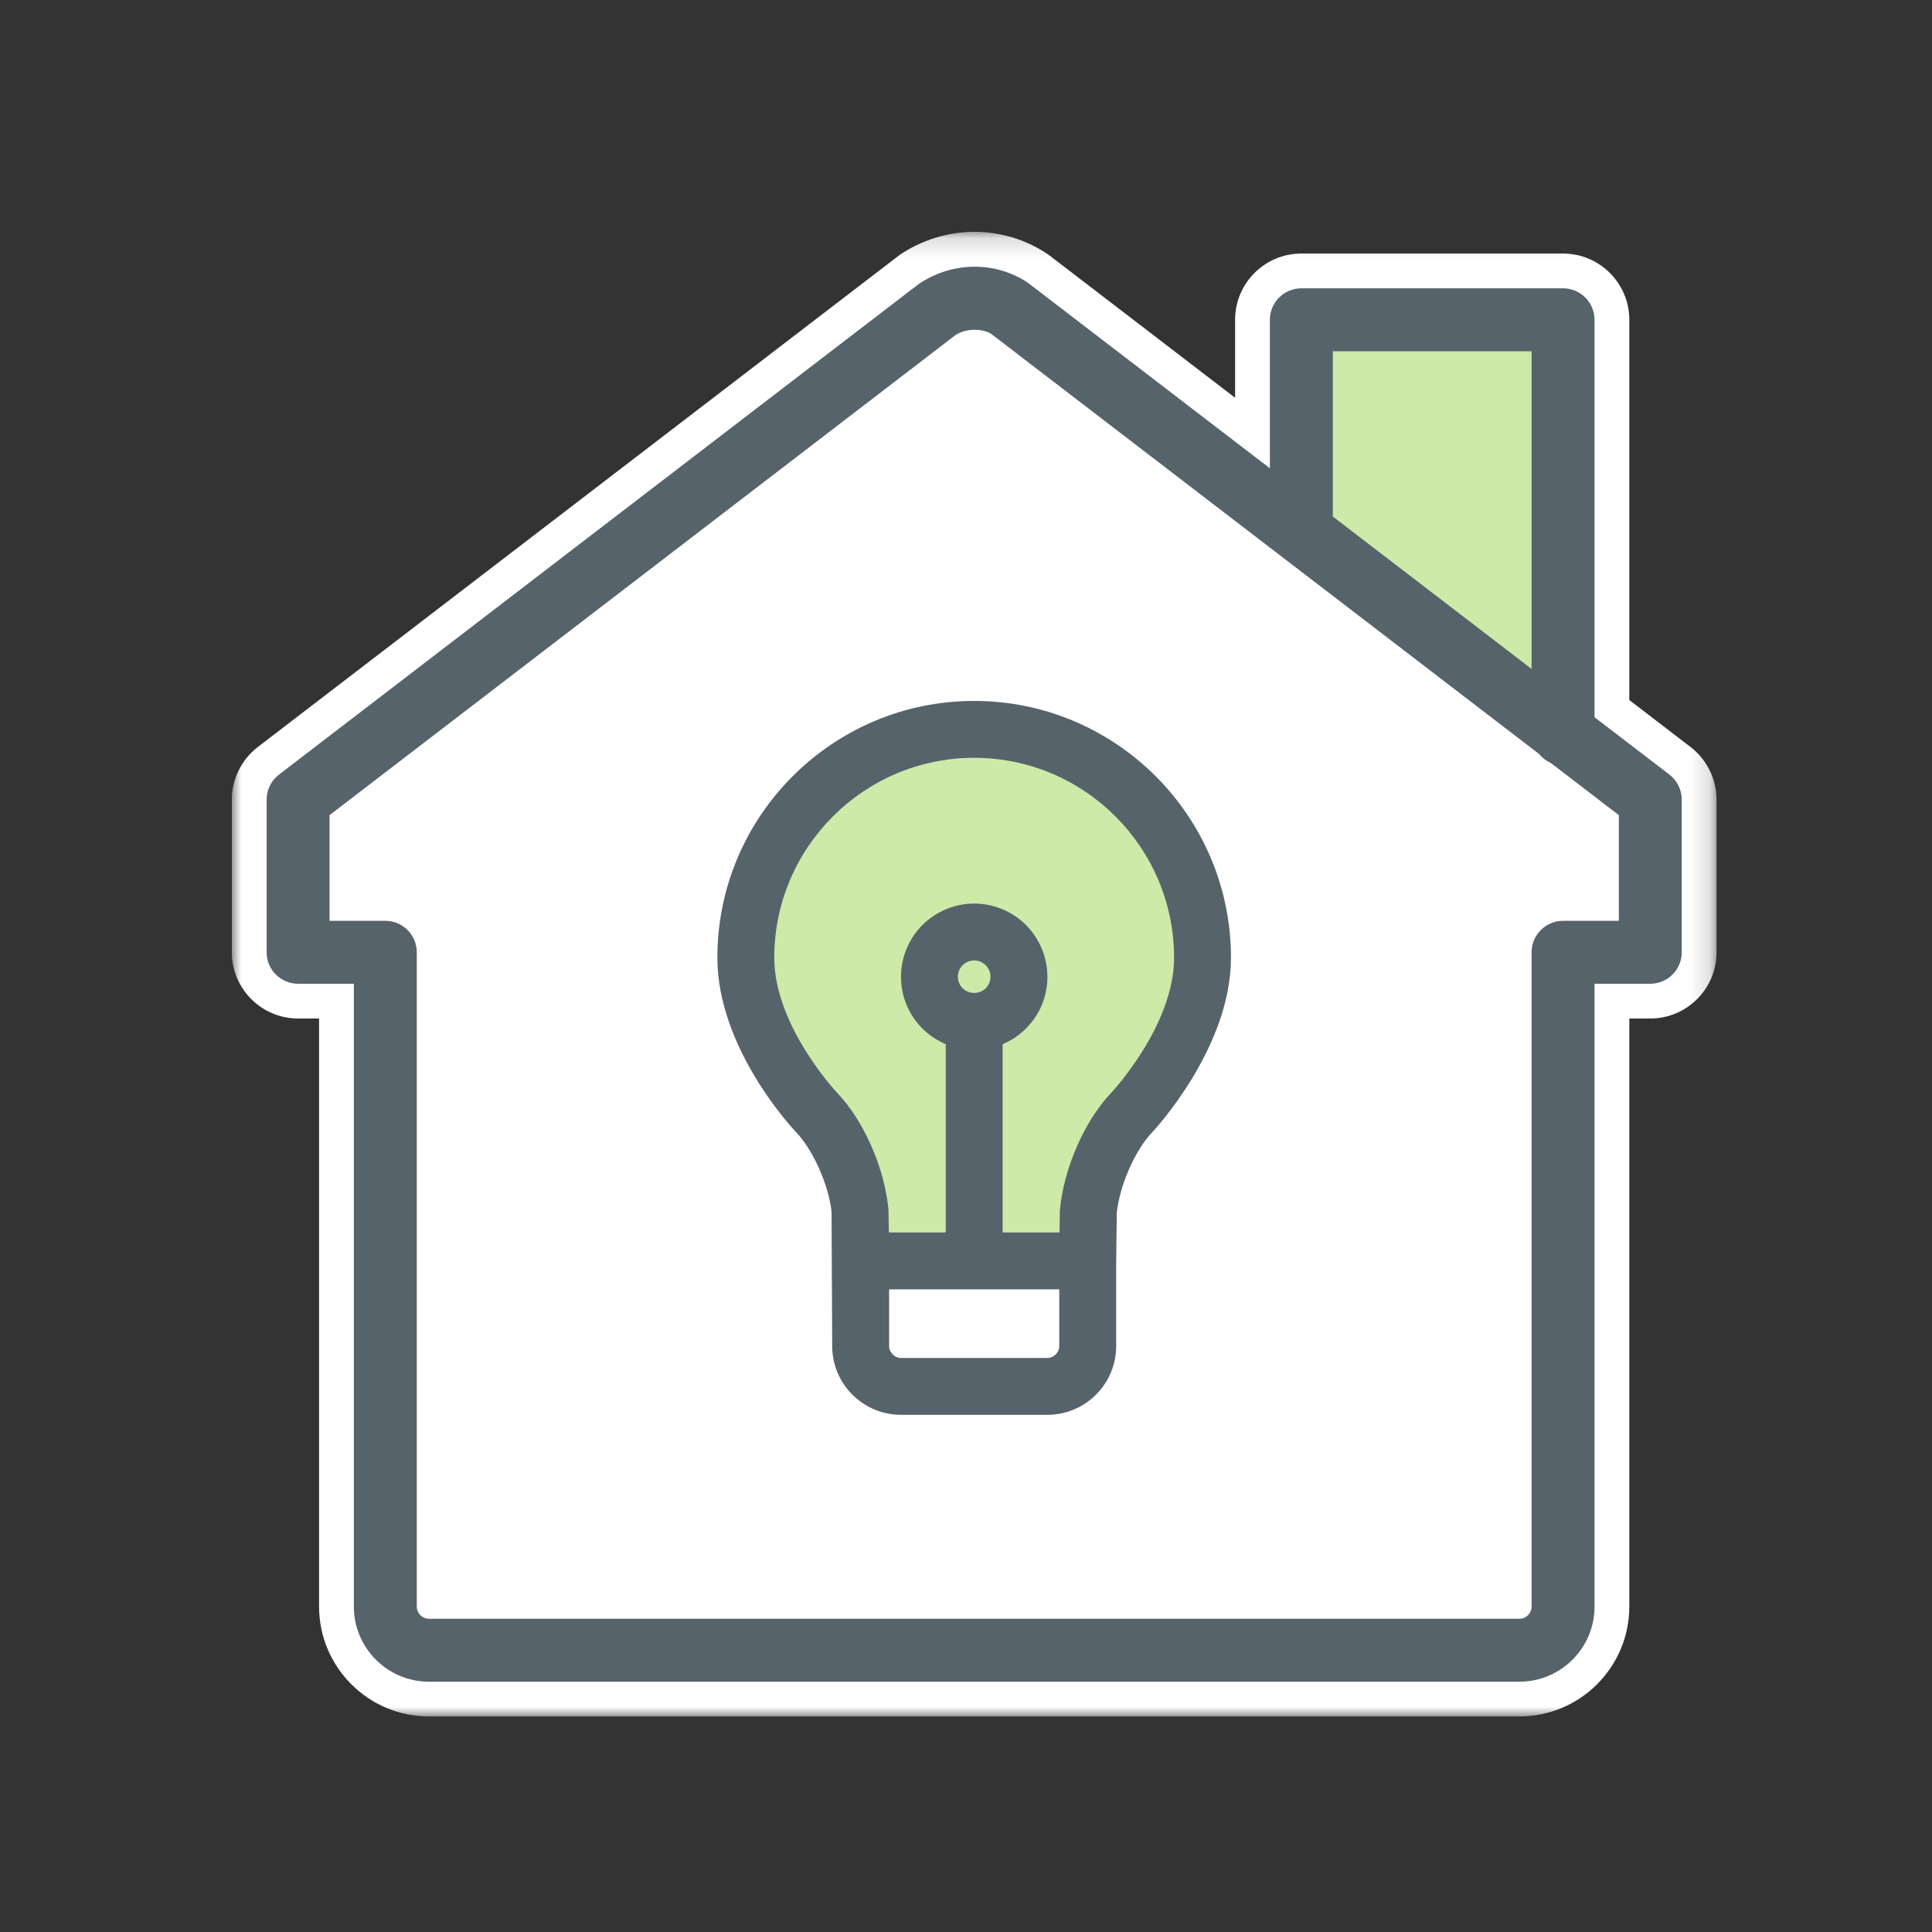 <?xml version="1.0" encoding="UTF-8"?> <svg xmlns="http://www.w3.org/2000/svg" xmlns:xlink="http://www.w3.org/1999/xlink" width="100" height="100" viewBox="0 0 100 100"><rect x="0" y="0" width="100" height="100" fill="#333333" stroke="none"/> <defs> <polygon id="light-wastage-a" points="0 .157 76.848 .157 76.848 77 0 77"></polygon> </defs> <g fill="none" fill-rule="evenodd" transform="translate(12 11)"> <path fill="#FFF" d="M68.817,39.558 L68.817,74.109 L8.61,74.109 C8.61,74.109 10.405,39.419 8.61,39.419 C6.815,39.419 3.341,38.214 3.341,38.214 L3.341,29.032 L37.346,5.57 L54.971,17.664 L54.228,5.552 L67.775,5.57 L68.817,27.725 L74.106,29.492 L72.291,38.214 L68.817,39.558 Z"></path> <g transform="translate(0 .843)"> <mask id="light-wastage-b" fill="#fff"> <use xlink:href="#light-wastage-a"></use> </mask> <path fill="#FFF" d="M66.646,77 L10.202,77 C7.066,77 4.515,74.449 4.515,71.313 L4.515,40.875 L3.428,40.875 C1.538,40.875 0,39.337 0,37.447 L0,29.544 C0,28.483 0.502,27.465 1.345,26.821 L34.574,1.346 C36.907,-0.223 39.903,-0.24 42.209,1.299 L42.331,1.387 L51.928,8.745 L51.928,4.709 C51.928,2.818 53.466,1.28 55.357,1.28 L68.904,1.28 C70.794,1.28 72.333,2.818 72.333,4.709 L72.333,24.391 L75.503,26.822 C76.345,27.466 76.848,28.484 76.848,29.544 L76.848,37.447 C76.848,39.337 75.31,40.875 73.419,40.875 L72.333,40.875 L72.333,71.313 C72.333,74.449 69.782,77 66.646,77 Z M11.373,70.143 L65.475,70.143 L65.475,37.447 C65.475,35.556 67.013,34.018 68.904,34.018 L69.991,34.018 L69.991,31.236 L67.316,29.185 C66.989,29.011 66.689,28.782 66.43,28.506 L38.422,7.029 L6.857,31.236 L6.857,34.018 L7.944,34.018 C9.835,34.018 11.373,35.556 11.373,37.447 L11.373,70.143 Z M58.786,14.004 L65.475,19.133 L65.475,8.138 L58.786,8.138 L58.786,14.004 Z M38.439,7.016 C38.458,7.024 38.471,7.029 38.477,7.03 L38.458,7.001 L38.439,7.016 Z" mask="url(#light-wastage-b)"></path> </g> <g fill="#CDEAA9" transform="translate(26 5)"> <polygon points="28.227 .552 28.97 12.664 42.518 23.052 41.775 .57"></polygon> <path d="M17.328,50.236 L7.52,50.236 L4.858,44.289 L0.766,35.903 L2.601,26.963 C2.601,26.963 6.297,22.273 6.975,23.052 C7.654,23.832 14.692,22.965 14.692,22.965 L18.97,23.86 L23.27,29.503 L23.27,35.903 L19.534,43.333 L17.328,50.236 Z"></path> </g> <path fill="#57636B" d="M67.275,38.29 L67.275,72.157 C67.275,72.504 66.993,72.786 66.646,72.786 L10.202,72.786 C9.855,72.786 9.573,72.504 9.573,72.157 L9.573,38.29 C9.573,37.392 8.842,36.661 7.944,36.661 L5.057,36.661 L5.057,31.192 L37.45,6.348 C38.029,5.96 38.895,6.014 39.312,6.287 L67.662,28.026 C67.833,28.235 68.037,28.391 68.269,28.491 L71.791,31.192 L71.791,36.661 L68.904,36.661 C68.005,36.661 67.275,37.392 67.275,38.29 Z M56.986,15.735 L56.986,15.713 L56.986,7.181 L67.275,7.181 L67.275,23.624 L56.986,15.735 Z M74.411,29.095 L70.533,26.122 L70.533,5.552 C70.533,4.654 69.802,3.923 68.904,3.923 L55.357,3.923 C54.459,3.923 53.728,4.654 53.728,5.552 L53.728,13.238 L41.209,3.639 C39.512,2.507 37.302,2.525 35.552,3.701 L2.438,29.095 C2.039,29.401 1.799,29.884 1.799,30.388 L1.799,38.29 C1.799,39.188 2.53,39.919 3.428,39.919 L6.315,39.919 L6.315,72.157 C6.315,74.3 8.058,76.044 10.202,76.044 L66.646,76.044 C68.79,76.044 70.533,74.3 70.533,72.157 L70.533,39.919 L73.42,39.919 C74.318,39.919 75.047,39.188 75.047,38.29 L75.047,30.388 C75.047,29.884 74.81,29.401 74.411,29.095 Z"></path> <g fill="#57636B" transform="translate(25 25)"> <path d="M17.857,26.667 L17.84,27.791 L9.007,27.791 L8.988,26.632 C8.805,24.502 7.715,22.01 6.342,20.576 C6.209,20.434 3.076,17.052 3.076,13.571 C3.076,7.866 7.718,3.225 13.423,3.225 C19.128,3.225 23.77,7.866 23.77,13.571 C23.77,17.023 20.67,20.398 20.51,20.57 C19.133,22.012 18.044,24.504 17.857,26.667 Z M17.828,30.735 L17.828,33.673 C17.828,34.001 17.541,34.289 17.212,34.289 L9.635,34.289 C9.307,34.289 9.021,34.001 9.021,33.673 L9.021,30.735 L17.828,30.735 Z M13.423,0.28 C6.094,0.28 0.131,6.242 0.131,13.571 C0.131,18.27 4.041,22.429 4.208,22.604 C5.091,23.527 5.88,25.312 6.041,26.704 L6.074,33.673 C6.074,35.635 7.672,37.231 9.635,37.231 L17.212,37.231 C19.175,37.231 20.773,35.635 20.773,33.673 L20.773,29.405 L20.805,26.754 C20.969,25.311 21.758,23.526 22.641,22.604 C22.681,22.561 26.715,18.271 26.715,13.571 C26.715,6.242 20.753,0.28 13.423,0.28 Z"></path> <path d="M12.828,15.155 C12.668,14.994 12.58,14.782 12.58,14.557 C12.58,14.333 12.668,14.12 12.824,13.962 C12.986,13.802 13.199,13.713 13.423,13.713 C13.65,13.713 13.862,13.801 14.019,13.958 C14.18,14.119 14.267,14.333 14.268,14.556 C14.267,14.781 14.18,14.993 14.021,15.154 C13.698,15.474 13.146,15.469 12.828,15.155 M16.104,11.879 C15.4,11.173 14.425,10.768 13.426,10.768 L13.424,10.768 C12.425,10.768 11.448,11.173 10.746,11.877 C10.039,12.582 9.634,13.559 9.635,14.557 C9.634,15.569 10.028,16.521 10.744,17.236 C11.087,17.579 11.498,17.855 11.951,18.047 L11.951,28.426 L14.896,28.426 L14.896,18.047 C15.347,17.857 15.759,17.581 16.102,17.237 C16.819,16.524 17.214,15.571 17.214,14.557 C17.214,13.557 16.808,12.581 16.104,11.879"></path> </g> </g> </svg> 
